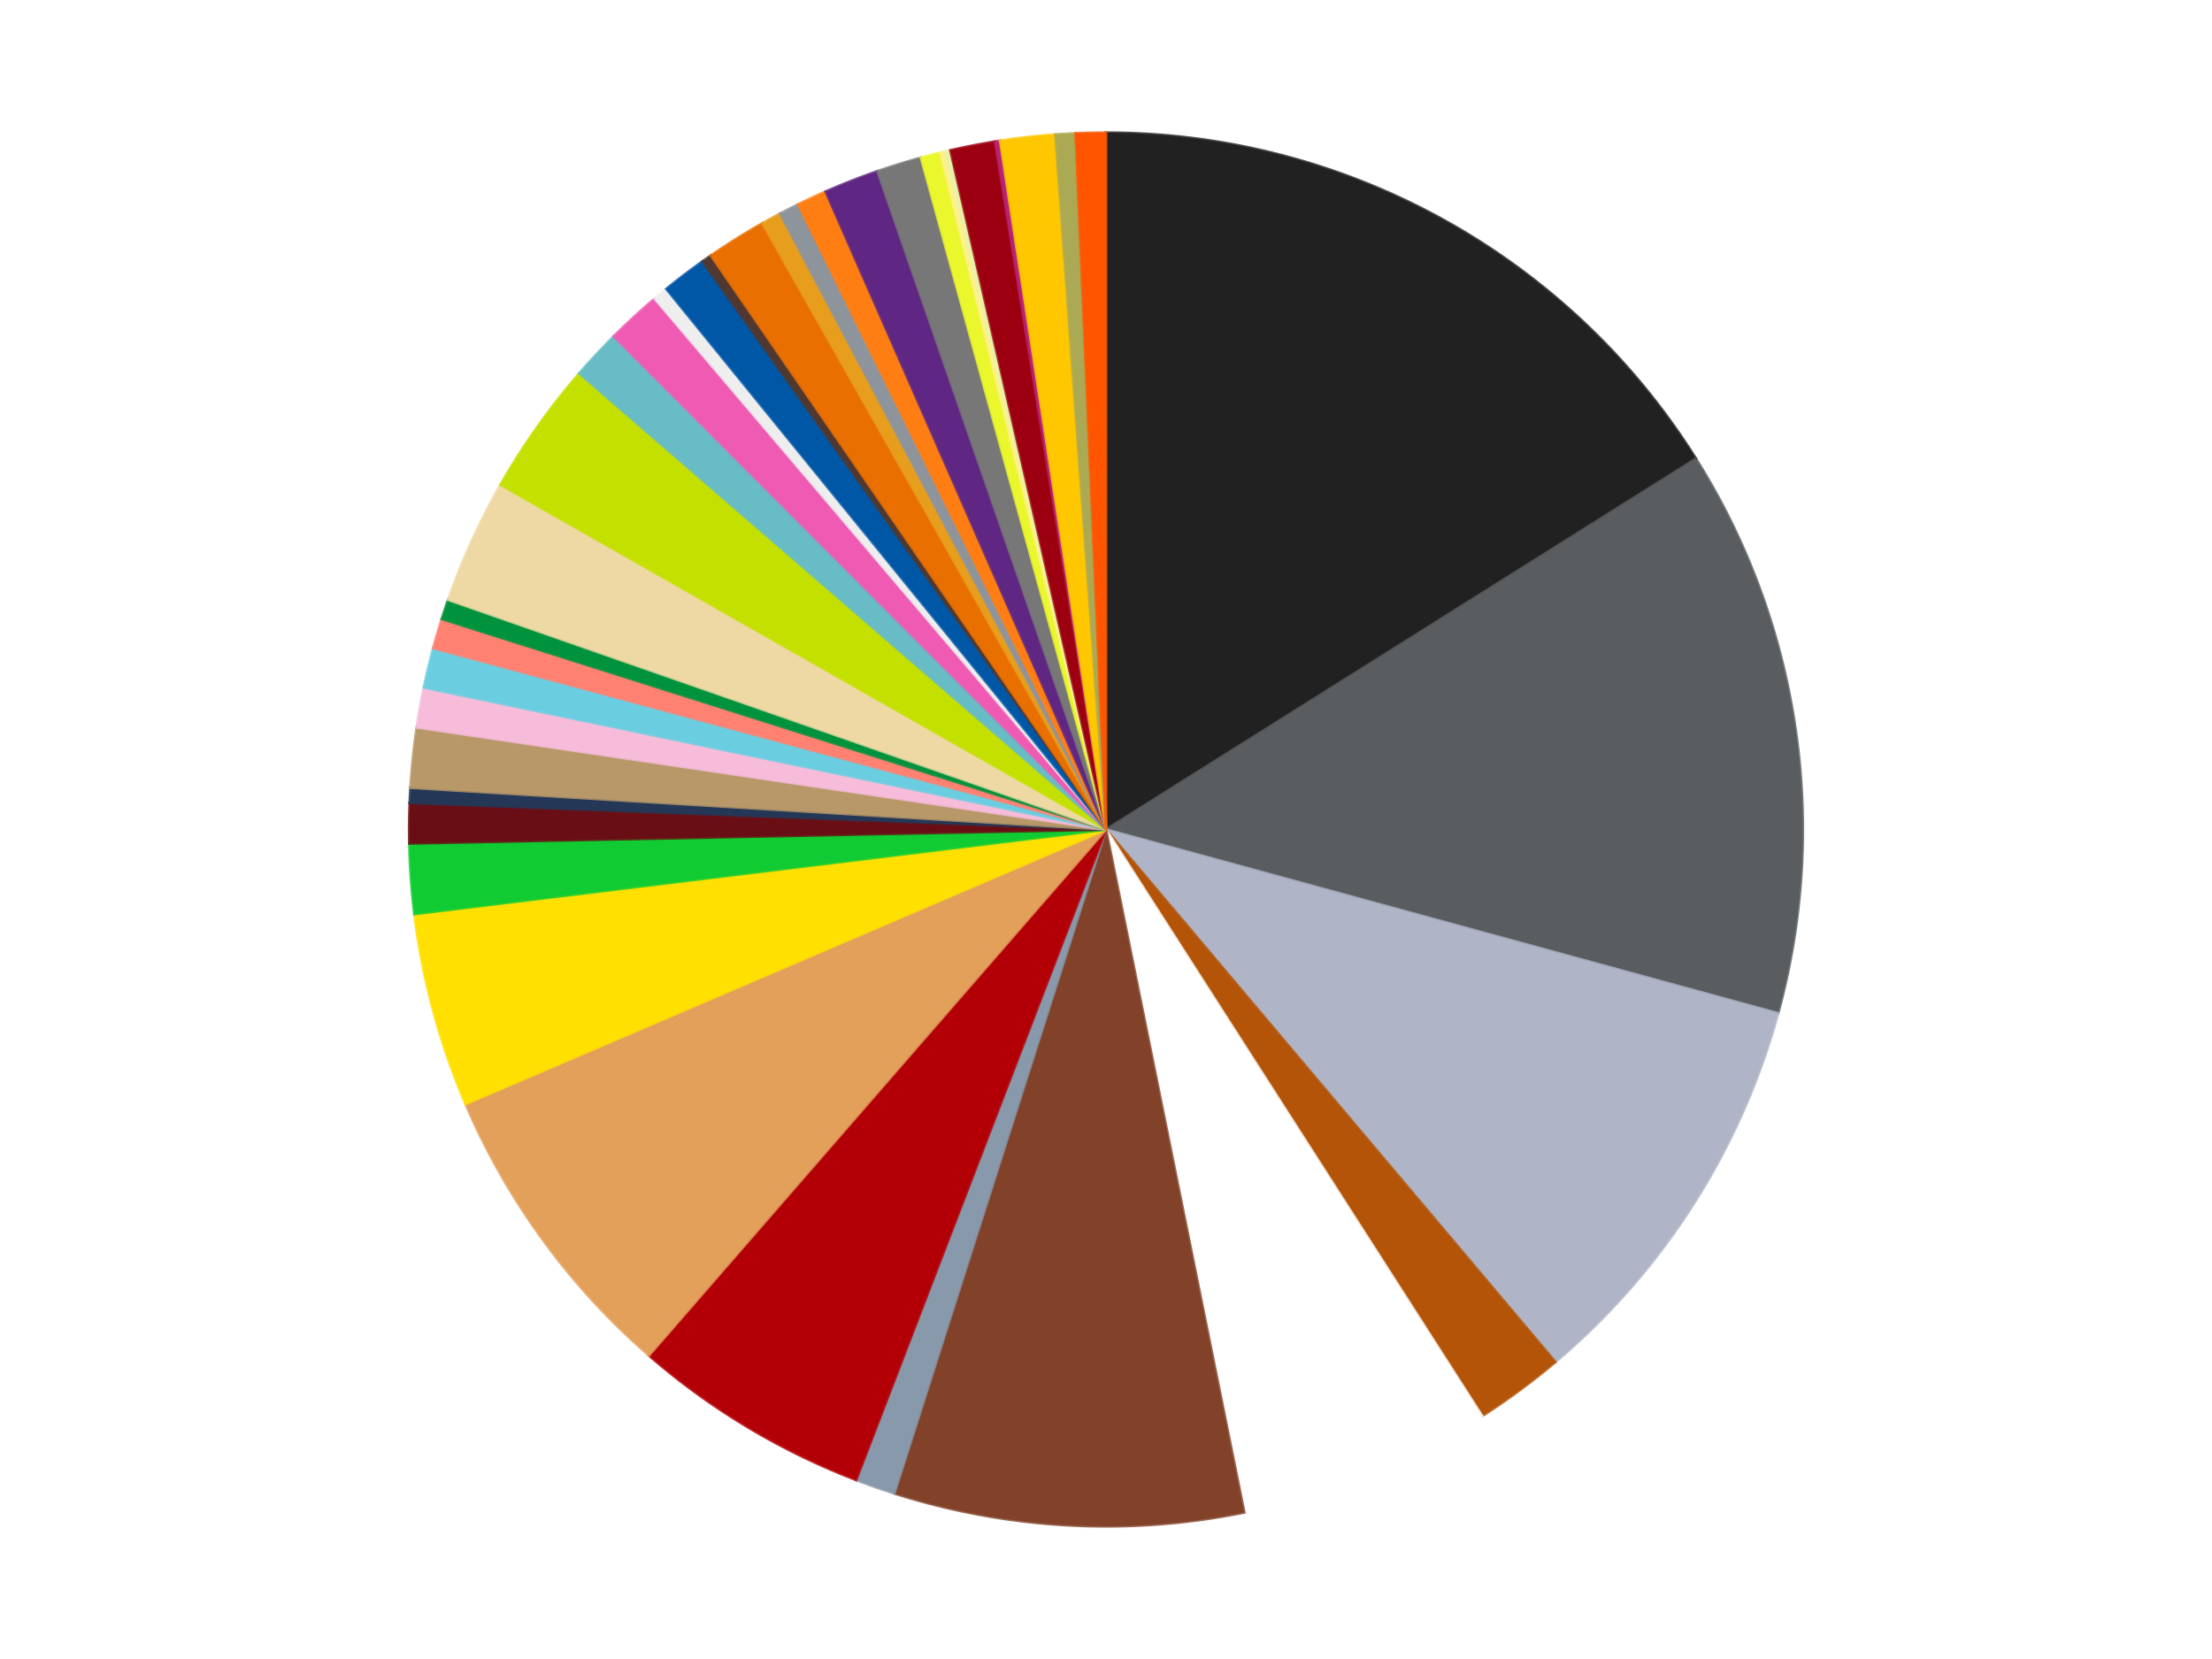 <?xml version='1.0' encoding='utf-8'?>
<svg xmlns="http://www.w3.org/2000/svg" xmlns:xlink="http://www.w3.org/1999/xlink" id="chart-185a777b-bf81-43b5-a146-e05b26fa184f" class="pygal-chart" viewBox="0 0 800 600"><!--Generated with pygal 3.0.5 (lxml) ©Kozea 2012-2016 on 2024-08-19--><!--http://pygal.org--><!--http://github.com/Kozea/pygal--><defs><style type="text/css">#chart-185a777b-bf81-43b5-a146-e05b26fa184f{-webkit-user-select:none;-webkit-font-smoothing:antialiased;font-family:Consolas,"Liberation Mono",Menlo,Courier,monospace}#chart-185a777b-bf81-43b5-a146-e05b26fa184f .title{font-family:Consolas,"Liberation Mono",Menlo,Courier,monospace;font-size:16px}#chart-185a777b-bf81-43b5-a146-e05b26fa184f .legends .legend text{font-family:Consolas,"Liberation Mono",Menlo,Courier,monospace;font-size:14px}#chart-185a777b-bf81-43b5-a146-e05b26fa184f .axis text{font-family:Consolas,"Liberation Mono",Menlo,Courier,monospace;font-size:10px}#chart-185a777b-bf81-43b5-a146-e05b26fa184f .axis text.major{font-family:Consolas,"Liberation Mono",Menlo,Courier,monospace;font-size:10px}#chart-185a777b-bf81-43b5-a146-e05b26fa184f .text-overlay text.value{font-family:Consolas,"Liberation Mono",Menlo,Courier,monospace;font-size:16px}#chart-185a777b-bf81-43b5-a146-e05b26fa184f .text-overlay text.label{font-family:Consolas,"Liberation Mono",Menlo,Courier,monospace;font-size:10px}#chart-185a777b-bf81-43b5-a146-e05b26fa184f .tooltip{font-family:Consolas,"Liberation Mono",Menlo,Courier,monospace;font-size:14px}#chart-185a777b-bf81-43b5-a146-e05b26fa184f text.no_data{font-family:Consolas,"Liberation Mono",Menlo,Courier,monospace;font-size:64px}
#chart-185a777b-bf81-43b5-a146-e05b26fa184f{background-color:transparent}#chart-185a777b-bf81-43b5-a146-e05b26fa184f path,#chart-185a777b-bf81-43b5-a146-e05b26fa184f line,#chart-185a777b-bf81-43b5-a146-e05b26fa184f rect,#chart-185a777b-bf81-43b5-a146-e05b26fa184f circle{-webkit-transition:150ms;-moz-transition:150ms;transition:150ms}#chart-185a777b-bf81-43b5-a146-e05b26fa184f .graph &gt; .background{fill:transparent}#chart-185a777b-bf81-43b5-a146-e05b26fa184f .plot &gt; .background{fill:transparent}#chart-185a777b-bf81-43b5-a146-e05b26fa184f .graph{fill:rgba(0,0,0,.87)}#chart-185a777b-bf81-43b5-a146-e05b26fa184f text.no_data{fill:rgba(0,0,0,1)}#chart-185a777b-bf81-43b5-a146-e05b26fa184f .title{fill:rgba(0,0,0,1)}#chart-185a777b-bf81-43b5-a146-e05b26fa184f .legends .legend text{fill:rgba(0,0,0,.87)}#chart-185a777b-bf81-43b5-a146-e05b26fa184f .legends .legend:hover text{fill:rgba(0,0,0,1)}#chart-185a777b-bf81-43b5-a146-e05b26fa184f .axis .line{stroke:rgba(0,0,0,1)}#chart-185a777b-bf81-43b5-a146-e05b26fa184f .axis .guide.line{stroke:rgba(0,0,0,.54)}#chart-185a777b-bf81-43b5-a146-e05b26fa184f .axis .major.line{stroke:rgba(0,0,0,.87)}#chart-185a777b-bf81-43b5-a146-e05b26fa184f .axis text.major{fill:rgba(0,0,0,1)}#chart-185a777b-bf81-43b5-a146-e05b26fa184f .axis.y .guides:hover .guide.line,#chart-185a777b-bf81-43b5-a146-e05b26fa184f .line-graph .axis.x .guides:hover .guide.line,#chart-185a777b-bf81-43b5-a146-e05b26fa184f .stackedline-graph .axis.x .guides:hover .guide.line,#chart-185a777b-bf81-43b5-a146-e05b26fa184f .xy-graph .axis.x .guides:hover .guide.line{stroke:rgba(0,0,0,1)}#chart-185a777b-bf81-43b5-a146-e05b26fa184f .axis .guides:hover text{fill:rgba(0,0,0,1)}#chart-185a777b-bf81-43b5-a146-e05b26fa184f .reactive{fill-opacity:1.0;stroke-opacity:.8;stroke-width:1}#chart-185a777b-bf81-43b5-a146-e05b26fa184f .ci{stroke:rgba(0,0,0,.87)}#chart-185a777b-bf81-43b5-a146-e05b26fa184f .reactive.active,#chart-185a777b-bf81-43b5-a146-e05b26fa184f .active .reactive{fill-opacity:0.6;stroke-opacity:.9;stroke-width:4}#chart-185a777b-bf81-43b5-a146-e05b26fa184f .ci .reactive.active{stroke-width:1.5}#chart-185a777b-bf81-43b5-a146-e05b26fa184f .series text{fill:rgba(0,0,0,1)}#chart-185a777b-bf81-43b5-a146-e05b26fa184f .tooltip rect{fill:transparent;stroke:rgba(0,0,0,1);-webkit-transition:opacity 150ms;-moz-transition:opacity 150ms;transition:opacity 150ms}#chart-185a777b-bf81-43b5-a146-e05b26fa184f .tooltip .label{fill:rgba(0,0,0,.87)}#chart-185a777b-bf81-43b5-a146-e05b26fa184f .tooltip .label{fill:rgba(0,0,0,.87)}#chart-185a777b-bf81-43b5-a146-e05b26fa184f .tooltip .legend{font-size:.8em;fill:rgba(0,0,0,.54)}#chart-185a777b-bf81-43b5-a146-e05b26fa184f .tooltip .x_label{font-size:.6em;fill:rgba(0,0,0,1)}#chart-185a777b-bf81-43b5-a146-e05b26fa184f .tooltip .xlink{font-size:.5em;text-decoration:underline}#chart-185a777b-bf81-43b5-a146-e05b26fa184f .tooltip .value{font-size:1.5em}#chart-185a777b-bf81-43b5-a146-e05b26fa184f .bound{font-size:.5em}#chart-185a777b-bf81-43b5-a146-e05b26fa184f .max-value{font-size:.75em;fill:rgba(0,0,0,.54)}#chart-185a777b-bf81-43b5-a146-e05b26fa184f .map-element{fill:transparent;stroke:rgba(0,0,0,.54) !important}#chart-185a777b-bf81-43b5-a146-e05b26fa184f .map-element .reactive{fill-opacity:inherit;stroke-opacity:inherit}#chart-185a777b-bf81-43b5-a146-e05b26fa184f .color-0,#chart-185a777b-bf81-43b5-a146-e05b26fa184f .color-0 a:visited{stroke:#f44336;fill:#f44336}#chart-185a777b-bf81-43b5-a146-e05b26fa184f .color-1,#chart-185a777b-bf81-43b5-a146-e05b26fa184f .color-1 a:visited{stroke:#3f51b5;fill:#3f51b5}#chart-185a777b-bf81-43b5-a146-e05b26fa184f .color-2,#chart-185a777b-bf81-43b5-a146-e05b26fa184f .color-2 a:visited{stroke:#009688;fill:#009688}#chart-185a777b-bf81-43b5-a146-e05b26fa184f .color-3,#chart-185a777b-bf81-43b5-a146-e05b26fa184f .color-3 a:visited{stroke:#ffc107;fill:#ffc107}#chart-185a777b-bf81-43b5-a146-e05b26fa184f .color-4,#chart-185a777b-bf81-43b5-a146-e05b26fa184f .color-4 a:visited{stroke:#ff5722;fill:#ff5722}#chart-185a777b-bf81-43b5-a146-e05b26fa184f .color-5,#chart-185a777b-bf81-43b5-a146-e05b26fa184f .color-5 a:visited{stroke:#9c27b0;fill:#9c27b0}#chart-185a777b-bf81-43b5-a146-e05b26fa184f .color-6,#chart-185a777b-bf81-43b5-a146-e05b26fa184f .color-6 a:visited{stroke:#03a9f4;fill:#03a9f4}#chart-185a777b-bf81-43b5-a146-e05b26fa184f .color-7,#chart-185a777b-bf81-43b5-a146-e05b26fa184f .color-7 a:visited{stroke:#8bc34a;fill:#8bc34a}#chart-185a777b-bf81-43b5-a146-e05b26fa184f .color-8,#chart-185a777b-bf81-43b5-a146-e05b26fa184f .color-8 a:visited{stroke:#ff9800;fill:#ff9800}#chart-185a777b-bf81-43b5-a146-e05b26fa184f .color-9,#chart-185a777b-bf81-43b5-a146-e05b26fa184f .color-9 a:visited{stroke:#e91e63;fill:#e91e63}#chart-185a777b-bf81-43b5-a146-e05b26fa184f .color-10,#chart-185a777b-bf81-43b5-a146-e05b26fa184f .color-10 a:visited{stroke:#2196f3;fill:#2196f3}#chart-185a777b-bf81-43b5-a146-e05b26fa184f .color-11,#chart-185a777b-bf81-43b5-a146-e05b26fa184f .color-11 a:visited{stroke:#4caf50;fill:#4caf50}#chart-185a777b-bf81-43b5-a146-e05b26fa184f .color-12,#chart-185a777b-bf81-43b5-a146-e05b26fa184f .color-12 a:visited{stroke:#ffeb3b;fill:#ffeb3b}#chart-185a777b-bf81-43b5-a146-e05b26fa184f .color-13,#chart-185a777b-bf81-43b5-a146-e05b26fa184f .color-13 a:visited{stroke:#673ab7;fill:#673ab7}#chart-185a777b-bf81-43b5-a146-e05b26fa184f .color-14,#chart-185a777b-bf81-43b5-a146-e05b26fa184f .color-14 a:visited{stroke:#00bcd4;fill:#00bcd4}#chart-185a777b-bf81-43b5-a146-e05b26fa184f .color-15,#chart-185a777b-bf81-43b5-a146-e05b26fa184f .color-15 a:visited{stroke:#cddc39;fill:#cddc39}#chart-185a777b-bf81-43b5-a146-e05b26fa184f .color-16,#chart-185a777b-bf81-43b5-a146-e05b26fa184f .color-16 a:visited{stroke:#9e9e9e;fill:#9e9e9e}#chart-185a777b-bf81-43b5-a146-e05b26fa184f .color-17,#chart-185a777b-bf81-43b5-a146-e05b26fa184f .color-17 a:visited{stroke:#607d8b;fill:#607d8b}#chart-185a777b-bf81-43b5-a146-e05b26fa184f .color-18,#chart-185a777b-bf81-43b5-a146-e05b26fa184f .color-18 a:visited{stroke:#cb180b;fill:#cb180b}#chart-185a777b-bf81-43b5-a146-e05b26fa184f .color-19,#chart-185a777b-bf81-43b5-a146-e05b26fa184f .color-19 a:visited{stroke:#293577;fill:#293577}#chart-185a777b-bf81-43b5-a146-e05b26fa184f .color-20,#chart-185a777b-bf81-43b5-a146-e05b26fa184f .color-20 a:visited{stroke:#00423c;fill:#00423c}#chart-185a777b-bf81-43b5-a146-e05b26fa184f .color-21,#chart-185a777b-bf81-43b5-a146-e05b26fa184f .color-21 a:visited{stroke:#b28500;fill:#b28500}#chart-185a777b-bf81-43b5-a146-e05b26fa184f .color-22,#chart-185a777b-bf81-43b5-a146-e05b26fa184f .color-22 a:visited{stroke:#cd3100;fill:#cd3100}#chart-185a777b-bf81-43b5-a146-e05b26fa184f .color-23,#chart-185a777b-bf81-43b5-a146-e05b26fa184f .color-23 a:visited{stroke:#5f186b;fill:#5f186b}#chart-185a777b-bf81-43b5-a146-e05b26fa184f .color-24,#chart-185a777b-bf81-43b5-a146-e05b26fa184f .color-24 a:visited{stroke:#026fa1;fill:#026fa1}#chart-185a777b-bf81-43b5-a146-e05b26fa184f .color-25,#chart-185a777b-bf81-43b5-a146-e05b26fa184f .color-25 a:visited{stroke:#608b2e;fill:#608b2e}#chart-185a777b-bf81-43b5-a146-e05b26fa184f .color-26,#chart-185a777b-bf81-43b5-a146-e05b26fa184f .color-26 a:visited{stroke:#ab6600;fill:#ab6600}#chart-185a777b-bf81-43b5-a146-e05b26fa184f .color-27,#chart-185a777b-bf81-43b5-a146-e05b26fa184f .color-27 a:visited{stroke:#a31042;fill:#a31042}#chart-185a777b-bf81-43b5-a146-e05b26fa184f .color-28,#chart-185a777b-bf81-43b5-a146-e05b26fa184f .color-28 a:visited{stroke:#0a6ab6;fill:#0a6ab6}#chart-185a777b-bf81-43b5-a146-e05b26fa184f .color-29,#chart-185a777b-bf81-43b5-a146-e05b26fa184f .color-29 a:visited{stroke:#337435;fill:#337435}#chart-185a777b-bf81-43b5-a146-e05b26fa184f .color-30,#chart-185a777b-bf81-43b5-a146-e05b26fa184f .color-30 a:visited{stroke:#e6ce00;fill:#e6ce00}#chart-185a777b-bf81-43b5-a146-e05b26fa184f .color-31,#chart-185a777b-bf81-43b5-a146-e05b26fa184f .color-31 a:visited{stroke:#432677;fill:#432677}#chart-185a777b-bf81-43b5-a146-e05b26fa184f .color-32,#chart-185a777b-bf81-43b5-a146-e05b26fa184f .color-32 a:visited{stroke:#007180;fill:#007180}#chart-185a777b-bf81-43b5-a146-e05b26fa184f .color-33,#chart-185a777b-bf81-43b5-a146-e05b26fa184f .color-33 a:visited{stroke:#97a41d;fill:#97a41d}#chart-185a777b-bf81-43b5-a146-e05b26fa184f .color-34,#chart-185a777b-bf81-43b5-a146-e05b26fa184f .color-34 a:visited{stroke:#747474;fill:#747474}#chart-185a777b-bf81-43b5-a146-e05b26fa184f .color-35,#chart-185a777b-bf81-43b5-a146-e05b26fa184f .color-35 a:visited{stroke:#3e5059;fill:#3e5059}#chart-185a777b-bf81-43b5-a146-e05b26fa184f .color-36,#chart-185a777b-bf81-43b5-a146-e05b26fa184f .color-36 a:visited{stroke:#7b0f07;fill:#7b0f07}#chart-185a777b-bf81-43b5-a146-e05b26fa184f .color-37,#chart-185a777b-bf81-43b5-a146-e05b26fa184f .color-37 a:visited{stroke:#141938;fill:#141938}#chart-185a777b-bf81-43b5-a146-e05b26fa184f .color-38,#chart-185a777b-bf81-43b5-a146-e05b26fa184f .color-38 a:visited{stroke:#000000;fill:#000000}#chart-185a777b-bf81-43b5-a146-e05b26fa184f .text-overlay .color-0 text{fill:black}#chart-185a777b-bf81-43b5-a146-e05b26fa184f .text-overlay .color-1 text{fill:black}#chart-185a777b-bf81-43b5-a146-e05b26fa184f .text-overlay .color-2 text{fill:black}#chart-185a777b-bf81-43b5-a146-e05b26fa184f .text-overlay .color-3 text{fill:black}#chart-185a777b-bf81-43b5-a146-e05b26fa184f .text-overlay .color-4 text{fill:black}#chart-185a777b-bf81-43b5-a146-e05b26fa184f .text-overlay .color-5 text{fill:black}#chart-185a777b-bf81-43b5-a146-e05b26fa184f .text-overlay .color-6 text{fill:black}#chart-185a777b-bf81-43b5-a146-e05b26fa184f .text-overlay .color-7 text{fill:black}#chart-185a777b-bf81-43b5-a146-e05b26fa184f .text-overlay .color-8 text{fill:black}#chart-185a777b-bf81-43b5-a146-e05b26fa184f .text-overlay .color-9 text{fill:black}#chart-185a777b-bf81-43b5-a146-e05b26fa184f .text-overlay .color-10 text{fill:black}#chart-185a777b-bf81-43b5-a146-e05b26fa184f .text-overlay .color-11 text{fill:black}#chart-185a777b-bf81-43b5-a146-e05b26fa184f .text-overlay .color-12 text{fill:black}#chart-185a777b-bf81-43b5-a146-e05b26fa184f .text-overlay .color-13 text{fill:black}#chart-185a777b-bf81-43b5-a146-e05b26fa184f .text-overlay .color-14 text{fill:black}#chart-185a777b-bf81-43b5-a146-e05b26fa184f .text-overlay .color-15 text{fill:black}#chart-185a777b-bf81-43b5-a146-e05b26fa184f .text-overlay .color-16 text{fill:black}#chart-185a777b-bf81-43b5-a146-e05b26fa184f .text-overlay .color-17 text{fill:black}#chart-185a777b-bf81-43b5-a146-e05b26fa184f .text-overlay .color-18 text{fill:black}#chart-185a777b-bf81-43b5-a146-e05b26fa184f .text-overlay .color-19 text{fill:black}#chart-185a777b-bf81-43b5-a146-e05b26fa184f .text-overlay .color-20 text{fill:white}#chart-185a777b-bf81-43b5-a146-e05b26fa184f .text-overlay .color-21 text{fill:black}#chart-185a777b-bf81-43b5-a146-e05b26fa184f .text-overlay .color-22 text{fill:black}#chart-185a777b-bf81-43b5-a146-e05b26fa184f .text-overlay .color-23 text{fill:black}#chart-185a777b-bf81-43b5-a146-e05b26fa184f .text-overlay .color-24 text{fill:black}#chart-185a777b-bf81-43b5-a146-e05b26fa184f .text-overlay .color-25 text{fill:black}#chart-185a777b-bf81-43b5-a146-e05b26fa184f .text-overlay .color-26 text{fill:black}#chart-185a777b-bf81-43b5-a146-e05b26fa184f .text-overlay .color-27 text{fill:black}#chart-185a777b-bf81-43b5-a146-e05b26fa184f .text-overlay .color-28 text{fill:black}#chart-185a777b-bf81-43b5-a146-e05b26fa184f .text-overlay .color-29 text{fill:black}#chart-185a777b-bf81-43b5-a146-e05b26fa184f .text-overlay .color-30 text{fill:black}#chart-185a777b-bf81-43b5-a146-e05b26fa184f .text-overlay .color-31 text{fill:black}#chart-185a777b-bf81-43b5-a146-e05b26fa184f .text-overlay .color-32 text{fill:black}#chart-185a777b-bf81-43b5-a146-e05b26fa184f .text-overlay .color-33 text{fill:black}#chart-185a777b-bf81-43b5-a146-e05b26fa184f .text-overlay .color-34 text{fill:black}#chart-185a777b-bf81-43b5-a146-e05b26fa184f .text-overlay .color-35 text{fill:black}#chart-185a777b-bf81-43b5-a146-e05b26fa184f .text-overlay .color-36 text{fill:black}#chart-185a777b-bf81-43b5-a146-e05b26fa184f .text-overlay .color-37 text{fill:white}#chart-185a777b-bf81-43b5-a146-e05b26fa184f .text-overlay .color-38 text{fill:white}
#chart-185a777b-bf81-43b5-a146-e05b26fa184f text.no_data{text-anchor:middle}#chart-185a777b-bf81-43b5-a146-e05b26fa184f .guide.line{fill:none}#chart-185a777b-bf81-43b5-a146-e05b26fa184f .centered{text-anchor:middle}#chart-185a777b-bf81-43b5-a146-e05b26fa184f .title{text-anchor:middle}#chart-185a777b-bf81-43b5-a146-e05b26fa184f .legends .legend text{fill-opacity:1}#chart-185a777b-bf81-43b5-a146-e05b26fa184f .axis.x text{text-anchor:middle}#chart-185a777b-bf81-43b5-a146-e05b26fa184f .axis.x:not(.web) text[transform]{text-anchor:start}#chart-185a777b-bf81-43b5-a146-e05b26fa184f .axis.x:not(.web) text[transform].backwards{text-anchor:end}#chart-185a777b-bf81-43b5-a146-e05b26fa184f .axis.y text{text-anchor:end}#chart-185a777b-bf81-43b5-a146-e05b26fa184f .axis.y text[transform].backwards{text-anchor:start}#chart-185a777b-bf81-43b5-a146-e05b26fa184f .axis.y2 text{text-anchor:start}#chart-185a777b-bf81-43b5-a146-e05b26fa184f .axis.y2 text[transform].backwards{text-anchor:end}#chart-185a777b-bf81-43b5-a146-e05b26fa184f .axis .guide.line{stroke-dasharray:4,4;stroke:black}#chart-185a777b-bf81-43b5-a146-e05b26fa184f .axis .major.guide.line{stroke-dasharray:6,6;stroke:black}#chart-185a777b-bf81-43b5-a146-e05b26fa184f .horizontal .axis.y .guide.line,#chart-185a777b-bf81-43b5-a146-e05b26fa184f .horizontal .axis.y2 .guide.line,#chart-185a777b-bf81-43b5-a146-e05b26fa184f .vertical .axis.x .guide.line{opacity:0}#chart-185a777b-bf81-43b5-a146-e05b26fa184f .horizontal .axis.always_show .guide.line,#chart-185a777b-bf81-43b5-a146-e05b26fa184f .vertical .axis.always_show .guide.line{opacity:1 !important}#chart-185a777b-bf81-43b5-a146-e05b26fa184f .axis.y .guides:hover .guide.line,#chart-185a777b-bf81-43b5-a146-e05b26fa184f .axis.y2 .guides:hover .guide.line,#chart-185a777b-bf81-43b5-a146-e05b26fa184f .axis.x .guides:hover .guide.line{opacity:1}#chart-185a777b-bf81-43b5-a146-e05b26fa184f .axis .guides:hover text{opacity:1}#chart-185a777b-bf81-43b5-a146-e05b26fa184f .nofill{fill:none}#chart-185a777b-bf81-43b5-a146-e05b26fa184f .subtle-fill{fill-opacity:.2}#chart-185a777b-bf81-43b5-a146-e05b26fa184f .dot{stroke-width:1px;fill-opacity:1;stroke-opacity:1}#chart-185a777b-bf81-43b5-a146-e05b26fa184f .dot.active{stroke-width:5px}#chart-185a777b-bf81-43b5-a146-e05b26fa184f .dot.negative{fill:transparent}#chart-185a777b-bf81-43b5-a146-e05b26fa184f text,#chart-185a777b-bf81-43b5-a146-e05b26fa184f tspan{stroke:none !important}#chart-185a777b-bf81-43b5-a146-e05b26fa184f .series text.active{opacity:1}#chart-185a777b-bf81-43b5-a146-e05b26fa184f .tooltip rect{fill-opacity:.95;stroke-width:.5}#chart-185a777b-bf81-43b5-a146-e05b26fa184f .tooltip text{fill-opacity:1}#chart-185a777b-bf81-43b5-a146-e05b26fa184f .showable{visibility:hidden}#chart-185a777b-bf81-43b5-a146-e05b26fa184f .showable.shown{visibility:visible}#chart-185a777b-bf81-43b5-a146-e05b26fa184f .gauge-background{fill:rgba(229,229,229,1);stroke:none}#chart-185a777b-bf81-43b5-a146-e05b26fa184f .bg-lines{stroke:transparent;stroke-width:2px}</style><script type="text/javascript">window.pygal = window.pygal || {};window.pygal.config = window.pygal.config || {};window.pygal.config['185a777b-bf81-43b5-a146-e05b26fa184f'] = {"allow_interruptions": false, "box_mode": "extremes", "classes": ["pygal-chart"], "css": ["file://style.css", "file://graph.css"], "defs": [], "disable_xml_declaration": false, "dots_size": 2.5, "dynamic_print_values": false, "explicit_size": false, "fill": false, "force_uri_protocol": "https", "formatter": null, "half_pie": false, "height": 600, "include_x_axis": false, "inner_radius": 0, "interpolate": null, "interpolation_parameters": {}, "interpolation_precision": 250, "inverse_y_axis": false, "js": ["//kozea.github.io/pygal.js/2.0.x/pygal-tooltips.min.js"], "legend_at_bottom": false, "legend_at_bottom_columns": null, "legend_box_size": 12, "logarithmic": false, "margin": 20, "margin_bottom": null, "margin_left": null, "margin_right": null, "margin_top": null, "max_scale": 16, "min_scale": 4, "missing_value_fill_truncation": "x", "no_data_text": "No data", "no_prefix": false, "order_min": null, "pretty_print": false, "print_labels": false, "print_values": false, "print_values_position": "center", "print_zeroes": true, "range": null, "rounded_bars": null, "secondary_range": null, "show_dots": true, "show_legend": false, "show_minor_x_labels": true, "show_minor_y_labels": true, "show_only_major_dots": false, "show_x_guides": false, "show_x_labels": true, "show_y_guides": true, "show_y_labels": true, "spacing": 10, "stack_from_top": false, "strict": false, "stroke": true, "stroke_style": null, "style": {"background": "transparent", "ci_colors": [], "colors": ["#F44336", "#3F51B5", "#009688", "#FFC107", "#FF5722", "#9C27B0", "#03A9F4", "#8BC34A", "#FF9800", "#E91E63", "#2196F3", "#4CAF50", "#FFEB3B", "#673AB7", "#00BCD4", "#CDDC39", "#9E9E9E", "#607D8B"], "dot_opacity": "1", "font_family": "Consolas, \"Liberation Mono\", Menlo, Courier, monospace", "foreground": "rgba(0, 0, 0, .87)", "foreground_strong": "rgba(0, 0, 0, 1)", "foreground_subtle": "rgba(0, 0, 0, .54)", "guide_stroke_color": "black", "guide_stroke_dasharray": "4,4", "label_font_family": "Consolas, \"Liberation Mono\", Menlo, Courier, monospace", "label_font_size": 10, "legend_font_family": "Consolas, \"Liberation Mono\", Menlo, Courier, monospace", "legend_font_size": 14, "major_guide_stroke_color": "black", "major_guide_stroke_dasharray": "6,6", "major_label_font_family": "Consolas, \"Liberation Mono\", Menlo, Courier, monospace", "major_label_font_size": 10, "no_data_font_family": "Consolas, \"Liberation Mono\", Menlo, Courier, monospace", "no_data_font_size": 64, "opacity": "1.0", "opacity_hover": "0.6", "plot_background": "transparent", "stroke_opacity": ".8", "stroke_opacity_hover": ".9", "stroke_width": "1", "stroke_width_hover": "4", "title_font_family": "Consolas, \"Liberation Mono\", Menlo, Courier, monospace", "title_font_size": 16, "tooltip_font_family": "Consolas, \"Liberation Mono\", Menlo, Courier, monospace", "tooltip_font_size": 14, "transition": "150ms", "value_background": "rgba(229, 229, 229, 1)", "value_colors": [], "value_font_family": "Consolas, \"Liberation Mono\", Menlo, Courier, monospace", "value_font_size": 16, "value_label_font_family": "Consolas, \"Liberation Mono\", Menlo, Courier, monospace", "value_label_font_size": 10}, "title": null, "tooltip_border_radius": 0, "tooltip_fancy_mode": true, "truncate_label": null, "truncate_legend": null, "width": 800, "x_label_rotation": 0, "x_labels": null, "x_labels_major": null, "x_labels_major_count": null, "x_labels_major_every": null, "x_title": null, "xrange": null, "y_label_rotation": 0, "y_labels": null, "y_labels_major": null, "y_labels_major_count": null, "y_labels_major_every": null, "y_title": null, "zero": 0, "legends": ["Black", "Dark Bluish Gray", "Light Bluish Gray", "Dark Orange", "White", "Reddish Brown", "Sand Blue", "Red", "Medium Nougat", "Yellow", "Bright Green", "Dark Red", "Dark Blue", "Dark Tan", "Bright Pink", "Medium Azure", "Coral", "Green", "Tan", "Lime", "Trans-Light Blue", "Dark Pink", "Trans-Clear", "Blue", "Dark Brown", "Trans-Orange", "Pearl Gold", "Flat Silver", "Orange", "Dark Purple", "Trans-Black (2023)", "Trans-Yellow", "Bright Light Yellow", "Yellowish Green", "Trans-Red", "Magenta", "Bright Light Orange", "Olive Green", "Reddish Orange"]}</script><script type="text/javascript" xlink:href="https://kozea.github.io/pygal.js/2.0.x/pygal-tooltips.min.js"/></defs><title>Pygal</title><g class="graph pie-graph vertical"><rect x="0" y="0" width="800" height="600" class="background"/><g transform="translate(20, 20)" class="plot"><rect x="0" y="0" width="760" height="560" class="background"/><g class="series serie-0 color-0"><g class="slices"><g class="slice" style="fill: #212121; stroke: #212121"><path d="M380 28 A252 252 0 0 1 593.357 145.9 L380 280 A0 0 0 0 0 380 280 z" class="slice reactive tooltip-trigger"/><desc class="value">139</desc><desc class="x centered">440.94142752013215</desc><desc class="y centered">169.71789623058294</desc></g></g></g><g class="series serie-1 color-1"><g class="slices"><g class="slice" style="fill: #595D60; stroke: #595D60"><path d="M593.357 145.9 A252 252 0 0 1 623.075 346.474 L380 280 A0 0 0 0 0 380 280 z" class="slice reactive tooltip-trigger"/><desc class="value">114</desc><desc class="x centered">504.6393859506151</desc><desc class="y centered">261.5331792163999</desc></g></g></g><g class="series serie-2 color-2"><g class="slices"><g class="slice" style="fill: #AFB5C7; stroke: #AFB5C7"><path d="M623.075 346.474 A252 252 0 0 1 542.527 472.585 L380 280 A0 0 0 0 0 380 280 z" class="slice reactive tooltip-trigger"/><desc class="value">83</desc><desc class="x centered">486.18870609862654</desc><desc class="y centered">347.8229953415471</desc></g></g></g><g class="series serie-3 color-3"><g class="slices"><g class="slice" style="fill: #B35408; stroke: #B35408"><path d="M542.527 472.585 A252 252 0 0 1 516.031 492.131 L380 280 A0 0 0 0 0 380 280 z" class="slice reactive tooltip-trigger"/><desc class="value">18</desc><desc class="x centered">454.79942499984946</desc><desc class="y centered">381.39549309358824</desc></g></g></g><g class="series serie-4 color-4"><g class="slices"><g class="slice" style="fill: #FFFFFF; stroke: #FFFFFF"><path d="M516.031 492.131 A252 252 0 0 1 430.004 526.989 L380 280 A0 0 0 0 0 380 280 z" class="slice reactive tooltip-trigger"/><desc class="value">51</desc><desc class="x centered">427.3182670648052</desc><desc class="y centered">396.77748756495737</desc></g></g></g><g class="series serie-5 color-5"><g class="slices"><g class="slice" style="fill: #82422A; stroke: #82422A"><path d="M430.004 526.989 A252 252 0 0 1 303.435 520.087 L380 280 A0 0 0 0 0 380 280 z" class="slice reactive tooltip-trigger"/><desc class="value">70</desc><desc class="x centered">373.1391057723161</desc><desc class="y centered">405.8130682019819</desc></g></g></g><g class="series serie-6 color-6"><g class="slices"><g class="slice" style="fill: #8899AB; stroke: #8899AB"><path d="M303.435 520.087 A252 252 0 0 1 289.62 515.235 L380 280 A0 0 0 0 0 380 280 z" class="slice reactive tooltip-trigger"/><desc class="value">8</desc><desc class="x centered">338.2460289798149</desc><desc class="y centered">398.8806372124811</desc></g></g></g><g class="series serie-7 color-7"><g class="slices"><g class="slice" style="fill: #B30006; stroke: #B30006"><path d="M289.62 515.235 A252 252 0 0 1 214.692 470.203 L380 280 A0 0 0 0 0 380 280 z" class="slice reactive tooltip-trigger"/><desc class="value">48</desc><desc class="x centered">315.094306883819</desc><desc class="y centered">387.99653235686844</desc></g></g></g><g class="series serie-8 color-8"><g class="slices"><g class="slice" style="fill: #E3A05B; stroke: #E3A05B"><path d="M214.692 470.203 A252 252 0 0 1 148.382 379.283 L380 280 A0 0 0 0 0 380 280 z" class="slice reactive tooltip-trigger"/><desc class="value">62</desc><desc class="x centered">278.19851764181084</desc><desc class="y centered">354.245930458681</desc></g></g></g><g class="series serie-9 color-9"><g class="slices"><g class="slice" style="fill: #FFE001; stroke: #FFE001"><path d="M148.382 379.283 A252 252 0 0 1 129.863 310.585 L380 280 A0 0 0 0 0 380 280 z" class="slice reactive tooltip-trigger"/><desc class="value">39</desc><desc class="x centered">258.34283546932727</desc><desc class="y centered">312.7953398878077</desc></g></g></g><g class="series serie-10 color-10"><g class="slices"><g class="slice" style="fill: #10CB31; stroke: #10CB31"><path d="M129.863 310.585 A252 252 0 0 1 128.05 285.033 L380 280 A0 0 0 0 0 380 280 z" class="slice reactive tooltip-trigger"/><desc class="value">14</desc><desc class="x centered">254.31586082737385</desc><desc class="y centered">288.91611801379634</desc></g></g></g><g class="series serie-11 color-11"><g class="slices"><g class="slice" style="fill: #6A0E15; stroke: #6A0E15"><path d="M128.05 285.033 A252 252 0 0 1 128.183 270.392 L380 280 A0 0 0 0 0 380 280 z" class="slice reactive tooltip-trigger"/><desc class="value">8</desc><desc class="x centered">254.00519379870298</desc><desc class="y centered">278.8559675277338</desc></g></g></g><g class="series serie-12 color-12"><g class="slices"><g class="slice" style="fill: #243757; stroke: #243757"><path d="M128.183 270.392 A252 252 0 0 1 128.452 264.908 L380 280 A0 0 0 0 0 380 280 z" class="slice reactive tooltip-trigger"/><desc class="value">3</desc><desc class="x centered">254.1514218721377</desc><desc class="y centered">273.82461473304414</desc></g></g></g><g class="series serie-13 color-13"><g class="slices"><g class="slice" style="fill: #B89869; stroke: #B89869"><path d="M128.452 264.908 A252 252 0 0 1 130.721 243.066 L380 280 A0 0 0 0 0 380 280 z" class="slice reactive tooltip-trigger"/><desc class="value">12</desc><desc class="x centered">254.6743882699095</desc><desc class="y centered">266.98112737297845</desc></g></g></g><g class="series serie-14 color-14"><g class="slices"><g class="slice" style="fill: #F7BCDA; stroke: #F7BCDA"><path d="M130.721 243.066 A252 252 0 0 1 133.287 228.651 L380 280 A0 0 0 0 0 380 280 z" class="slice reactive tooltip-trigger"/><desc class="value">8</desc><desc class="x centered">255.94970243029192</desc><desc class="y centered">257.92006175581827</desc></g></g></g><g class="series serie-15 color-15"><g class="slices"><g class="slice" style="fill: #6ACEE0; stroke: #6ACEE0"><path d="M133.287 228.651 A252 252 0 0 1 136.686 214.409 L380 280 A0 0 0 0 0 380 280 z" class="slice reactive tooltip-trigger"/><desc class="value">8</desc><desc class="x centered">257.4414427626882</desc><desc class="y centered">250.75277709066094</desc></g></g></g><g class="series serie-16 color-16"><g class="slices"><g class="slice" style="fill: #FF8172; stroke: #FF8172"><path d="M136.686 214.409 A252 252 0 0 1 139.774 203.871 L380 280 A0 0 0 0 0 380 280 z" class="slice reactive tooltip-trigger"/><desc class="value">6</desc><desc class="x centered">259.08631929995704</desc><desc class="y centered">244.56157707278638</desc></g></g></g><g class="series serie-17 color-17"><g class="slices"><g class="slice" style="fill: #00923D; stroke: #00923D"><path d="M139.774 203.871 A252 252 0 0 1 142.087 196.924 L380 280 A0 0 0 0 0 380 280 z" class="slice reactive tooltip-trigger"/><desc class="value">4</desc><desc class="x centered">260.4528620759549</desc><desc class="y centered">240.1944499577089</desc></g></g></g><g class="series serie-18 color-18"><g class="slices"><g class="slice" style="fill: #EED9A4; stroke: #EED9A4"><path d="M142.087 196.924 A252 252 0 0 1 161.003 155.323 L380 280 A0 0 0 0 0 380 280 z" class="slice reactive tooltip-trigger"/><desc class="value">25</desc><desc class="x centered">265.3001148430047</desc><desc class="y centered">227.8469910266715</desc></g></g></g><g class="series serie-19 color-19"><g class="slices"><g class="slice" style="fill: #C4E000; stroke: #C4E000"><path d="M161.003 155.323 A252 252 0 0 1 189.497 115.038 L380 280 A0 0 0 0 0 380 280 z" class="slice reactive tooltip-trigger"/><desc class="value">27</desc><desc class="x centered">277.13068315898283</desc><desc class="y centered">207.2407830397933</desc></g></g></g><g class="series serie-20 color-20"><g class="slices"><g class="slice" style="fill: #68BCC5; stroke: #68BCC5"><path d="M189.497 115.038 A252 252 0 0 1 201.971 101.647 L380 280 A0 0 0 0 0 380 280 z" class="slice reactive tooltip-trigger"/><desc class="value">10</desc><desc class="x centered">287.80609871109056</desc><desc class="y centered">194.1147011117105</desc></g></g></g><g class="series serie-21 color-21"><g class="slices"><g class="slice" style="fill: #EF5BB3; stroke: #EF5BB3"><path d="M201.971 101.647 A252 252 0 0 1 216.774 88.007 L380 280 A0 0 0 0 0 380 280 z" class="slice reactive tooltip-trigger"/><desc class="value">11</desc><desc class="x centered">294.6182315311501</desc><desc class="y centered">187.33957903650713</desc></g></g></g><g class="series serie-22 color-22"><g class="slices"><g class="slice" style="fill: #EEEEEE; stroke: #EEEEEE"><path d="M216.774 88.007 A252 252 0 0 1 220.997 84.496 L380 280 A0 0 0 0 0 380 280 z" class="slice reactive tooltip-trigger"/><desc class="value">3</desc><desc class="x centered">299.43801591530524</desc><desc class="y centered">183.11983319410834</desc></g></g></g><g class="series serie-23 color-23"><g class="slices"><g class="slice" style="fill: #0057A6; stroke: #0057A6"><path d="M220.997 84.496 A252 252 0 0 1 234.108 74.526 L380 280 A0 0 0 0 0 380 280 z" class="slice reactive tooltip-trigger"/><desc class="value">9</desc><desc class="x centered">303.73548715488516</desc><desc class="y centered">179.70182414172575</desc></g></g></g><g class="series serie-24 color-24"><g class="slices"><g class="slice" style="fill: #50372F; stroke: #50372F"><path d="M234.108 74.526 A252 252 0 0 1 237.109 72.428 L380 280 A0 0 0 0 0 380 280 z" class="slice reactive tooltip-trigger"/><desc class="value">2</desc><desc class="x centered">307.80227643413764</desc><desc class="y centered">176.73583045456996</desc></g></g></g><g class="series serie-25 color-25"><g class="slices"><g class="slice" style="fill: #E96F01; stroke: #E96F01"><path d="M237.109 72.428 A252 252 0 0 1 255.721 60.777 L380 280 A0 0 0 0 0 380 280 z" class="slice reactive tooltip-trigger"/><desc class="value">12</desc><desc class="x centered">313.1439537612306</desc><desc class="y centered">173.1998638515871</desc></g></g></g><g class="series serie-26 color-26"><g class="slices"><g class="slice" style="fill: #E79E1D; stroke: #E79E1D"><path d="M255.721 60.777 A252 252 0 0 1 262.142 57.259 L380 280 A0 0 0 0 0 380 280 z" class="slice reactive tooltip-trigger"/><desc class="value">4</desc><desc class="x centered">319.4595069933972</desc><desc class="y centered">169.4972909539432</desc></g></g></g><g class="series serie-27 color-27"><g class="slices"><g class="slice" style="fill: #8D949C; stroke: #8D949C"><path d="M262.142 57.259 A252 252 0 0 1 268.663 53.929 L380 280 A0 0 0 0 0 380 280 z" class="slice reactive tooltip-trigger"/><desc class="value">4</desc><desc class="x centered">322.6952851860512</desc><desc class="y centered">167.78516292355988</desc></g></g></g><g class="series serie-28 color-28"><g class="slices"><g class="slice" style="fill: #FF7E14; stroke: #FF7E14"><path d="M268.663 53.929 A252 252 0 0 1 278.618 49.293 L380 280 A0 0 0 0 0 380 280 z" class="slice reactive tooltip-trigger"/><desc class="value">6</desc><desc class="x centered">326.8077091143347</desc><desc class="y centered">165.7783724930573</desc></g></g></g><g class="series serie-29 color-29"><g class="slices"><g class="slice" style="fill: #5F2683; stroke: #5F2683"><path d="M278.618 49.293 A252 252 0 0 1 297.356 41.937 L380 280 A0 0 0 0 0 380 280 z" class="slice reactive tooltip-trigger"/><desc class="value">11</desc><desc class="x centered">333.9568885835871</desc><desc class="y centered">162.713888754483</desc></g></g></g><g class="series serie-30 color-30"><g class="slices"><g class="slice" style="fill: #777777; stroke: #777777"><path d="M297.356 41.937 A252 252 0 0 1 313.085 37.047 L380 280 A0 0 0 0 0 380 280 z" class="slice reactive tooltip-trigger"/><desc class="value">9</desc><desc class="x centered">342.59023969307793</desc><desc class="y centered">159.68163135340208</desc></g></g></g><g class="series serie-31 color-31"><g class="slices"><g class="slice" style="fill: #EBF72D; stroke: #EBF72D"><path d="M313.085 37.047 A252 252 0 0 1 320.171 35.205 L380 280 A0 0 0 0 0 380 280 z" class="slice reactive tooltip-trigger"/><desc class="value">4</desc><desc class="x centered">348.31061312092794</desc><desc class="y centered">158.0500809379994</desc></g></g></g><g class="series serie-32 color-32"><g class="slices"><g class="slice" style="fill: #FFF08C; stroke: #FFF08C"><path d="M320.171 35.205 A252 252 0 0 1 321.951 34.777 L380 280 A0 0 0 0 0 380 280 z" class="slice reactive tooltip-trigger"/><desc class="value">1</desc><desc class="x centered">350.53026528479984</desc><desc class="y centered">157.49475629257446</desc></g></g></g><g class="series serie-33 color-33"><g class="slices"><g class="slice" style="fill: #E7F2A7; stroke: #E7F2A7"><path d="M321.951 34.777 A252 252 0 0 1 323.734 34.362 L380 280 A0 0 0 0 0 380 280 z" class="slice reactive tooltip-trigger"/><desc class="value">1</desc><desc class="x centered">351.420888258012</desc><desc class="y centered">157.28392781693606</desc></g></g></g><g class="series serie-34 color-34"><g class="slices"><g class="slice" style="fill: #9C0010; stroke: #9C0010"><path d="M323.734 34.362 A252 252 0 0 1 339.901 31.211 L380 280 A0 0 0 0 0 380 280 z" class="slice reactive tooltip-trigger"/><desc class="value">9</desc><desc class="x centered">355.8956791548136</desc><desc class="y centered">156.32711810347303</desc></g></g></g><g class="series serie-35 color-35"><g class="slices"><g class="slice" style="fill: #B72276; stroke: #B72276"><path d="M339.901 31.211 A252 252 0 0 1 341.709 30.926 L380 280 A0 0 0 0 0 380 280 z" class="slice reactive tooltip-trigger"/><desc class="value">1</desc><desc class="x centered">360.40226182036025</desc><desc class="y centered">155.53342352967888</desc></g></g></g><g class="series serie-36 color-36"><g class="slices"><g class="slice" style="fill: #FFC700; stroke: #FFC700"><path d="M341.709 30.926 A252 252 0 0 1 361.711 28.665 L380 280 A0 0 0 0 0 380 280 z" class="slice reactive tooltip-trigger"/><desc class="value">11</desc><desc class="x centered">365.8437547378825</desc><desc class="y centered">154.79776072258622</desc></g></g></g><g class="series serie-37 color-37"><g class="slices"><g class="slice" style="fill: #ABA953; stroke: #ABA953"><path d="M361.711 28.665 A252 252 0 0 1 369.021 28.239 L380 280 A0 0 0 0 0 380 280 z" class="slice reactive tooltip-trigger"/><desc class="value">4</desc><desc class="x centered">372.68221166749794</desc><desc class="y centered">154.21267959797896</desc></g></g></g><g class="series serie-38 color-38"><g class="slices"><g class="slice" style="fill: #FF5500; stroke: #FF5500"><path d="M369.021 28.239 A252 252 0 0 1 380 28 L380 280 A0 0 0 0 0 380 280 z" class="slice reactive tooltip-trigger"/><desc class="value">6</desc><desc class="x centered">377.25450164190596</desc><desc class="y centered">154.02991530222067</desc></g></g></g></g><g class="titles"/><g transform="translate(20, 20)" class="plot overlay"><g class="series serie-0 color-0"/><g class="series serie-1 color-1"/><g class="series serie-2 color-2"/><g class="series serie-3 color-3"/><g class="series serie-4 color-4"/><g class="series serie-5 color-5"/><g class="series serie-6 color-6"/><g class="series serie-7 color-7"/><g class="series serie-8 color-8"/><g class="series serie-9 color-9"/><g class="series serie-10 color-10"/><g class="series serie-11 color-11"/><g class="series serie-12 color-12"/><g class="series serie-13 color-13"/><g class="series serie-14 color-14"/><g class="series serie-15 color-15"/><g class="series serie-16 color-16"/><g class="series serie-17 color-17"/><g class="series serie-18 color-18"/><g class="series serie-19 color-19"/><g class="series serie-20 color-20"/><g class="series serie-21 color-21"/><g class="series serie-22 color-22"/><g class="series serie-23 color-23"/><g class="series serie-24 color-24"/><g class="series serie-25 color-25"/><g class="series serie-26 color-26"/><g class="series serie-27 color-27"/><g class="series serie-28 color-28"/><g class="series serie-29 color-29"/><g class="series serie-30 color-30"/><g class="series serie-31 color-31"/><g class="series serie-32 color-32"/><g class="series serie-33 color-33"/><g class="series serie-34 color-34"/><g class="series serie-35 color-35"/><g class="series serie-36 color-36"/><g class="series serie-37 color-37"/><g class="series serie-38 color-38"/></g><g transform="translate(20, 20)" class="plot text-overlay"><g class="series serie-0 color-0"/><g class="series serie-1 color-1"/><g class="series serie-2 color-2"/><g class="series serie-3 color-3"/><g class="series serie-4 color-4"/><g class="series serie-5 color-5"/><g class="series serie-6 color-6"/><g class="series serie-7 color-7"/><g class="series serie-8 color-8"/><g class="series serie-9 color-9"/><g class="series serie-10 color-10"/><g class="series serie-11 color-11"/><g class="series serie-12 color-12"/><g class="series serie-13 color-13"/><g class="series serie-14 color-14"/><g class="series serie-15 color-15"/><g class="series serie-16 color-16"/><g class="series serie-17 color-17"/><g class="series serie-18 color-18"/><g class="series serie-19 color-19"/><g class="series serie-20 color-20"/><g class="series serie-21 color-21"/><g class="series serie-22 color-22"/><g class="series serie-23 color-23"/><g class="series serie-24 color-24"/><g class="series serie-25 color-25"/><g class="series serie-26 color-26"/><g class="series serie-27 color-27"/><g class="series serie-28 color-28"/><g class="series serie-29 color-29"/><g class="series serie-30 color-30"/><g class="series serie-31 color-31"/><g class="series serie-32 color-32"/><g class="series serie-33 color-33"/><g class="series serie-34 color-34"/><g class="series serie-35 color-35"/><g class="series serie-36 color-36"/><g class="series serie-37 color-37"/><g class="series serie-38 color-38"/></g><g transform="translate(20, 20)" class="plot tooltip-overlay"><g transform="translate(0 0)" style="opacity: 0" class="tooltip"><rect rx="0" ry="0" width="0" height="0" class="tooltip-box"/><g class="text"/></g></g></g></svg>